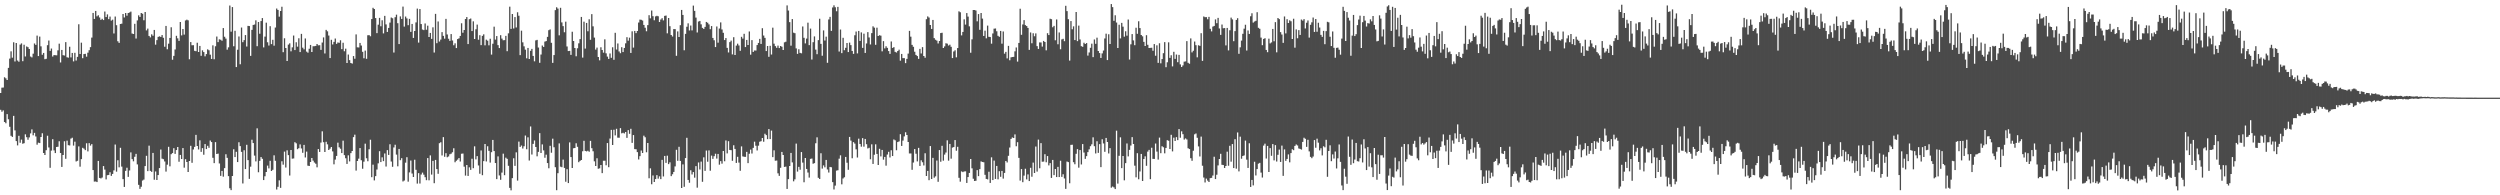<?xml version="1.0" encoding="UTF-8"?>
<svg xmlns="http://www.w3.org/2000/svg" width="1920" height="150">
  <path d="M0 71.431h1v12.896H0zM1 67.327h1v18.481H1zM2 67.208h1v17.597H2zM3 59.351h1v34.329H3zM4 60.146h1v34.534H4zM5 61.434h1v26.229H5zM6 52.115h1v39.464H6zM7 45.020h1v52.378H7zM8 39.445h1v64.846H8zM9 44.291h1v60.862H9zM10 32.452h1v56.535H10zM11 47.212h1v52.952H11zM12 33.008h1v75.356H12zM13 46.465h1v65.202H13zM14 47.387h1v56.932H14zM15 34.275h1v75.333H15zM16 33.316h1v73.883H16zM17 47.018h1v63.394H17zM18 34.377h1v75.602H18zM19 43.341h1v59.833H19zM20 35.671h1v69.680H20zM21 36.248h1v71.085H21zM22 37.632h1v67.894H22zM23 43.433h1v59.029H23zM24 44.065h1v55.289H24zM25 41.195h1v62.731H25zM26 33.403h1v68.643H26zM27 34.467h1v70.314H27zM28 27.336h1v83.788H28zM29 43.070h1v66.477H29zM30 28.112h1v81.751H30zM31 35.599h1v69.636H31zM32 42.032h1v60.338H32zM33 40.676h1v76.830H33zM34 45.479h1v73.540H34zM35 45.153h1v70.208H35zM36 34.691h1v69.567H36zM37 31.105h1v82.167H37zM38 39.045h1v89.844H38zM39 37.256h1v78.382H39zM40 43.412h1v63.485H40zM41 42.290h1v73.216H41zM42 42.401h1v75.159H42zM43 42.503h1v70.390H43zM44 38.632h1v74.041H44zM45 33.540h1v74.928H45zM46 47.979h1v69.525H46zM47 38.363h1v89.830H47zM48 42.413h1v76.645H48zM49 42.633h1v65.879H49zM50 32.341h1v89.594H50zM51 43.969h1v64.060H51zM52 44.309h1v67.187H52zM53 35.872h1v75.843H53zM54 44.067h1v62.369H54zM55 40.671h1v65.089H55zM56 47.140h1v64.679H56zM57 40.540h1v68.271H57zM58 46.493h1v77.526H58zM59 43.656h1v79.827H59zM60 18.617h1v93.829H60zM61 41.461h1v86.517H61zM62 32.768h1v89.444H62zM63 44.720h1v68.784H63zM64 41.526h1v72.659H64zM65 41.317h1v73.971H65zM66 43.527h1v66.500H66zM67 40.459h1v75.801H67zM68 38.551h1v71.374H68zM69 36.173h1v75.625H69zM70 28.864h1v81.845H70zM71 9.921h1v120.678H71zM72 14.550h1v124.920H72zM73 8.407h1v130.945H73zM74 12.518h1v127.300H74zM75 11.700h1v111.884H75zM76 13.404h1v123.236H76zM77 15.261h1v121.808H77zM78 14.423h1v121.943H78zM79 15.418h1v112.144H79zM80 8.832h1v121.413H80zM81 13.087h1v124.681H81zM82 11.044h1v123.534H82zM83 14.678h1v119.671H83zM84 12.727h1v119.567H84zM85 15.838h1v119.218H85zM86 15.087h1v118.472H86zM87 25.701h1v105.156H87zM88 12.671h1v98.307H88zM89 19.352h1v112.497H89zM90 31.699h1v91.369H90zM91 32.898h1v95.614H91zM92 18.413h1v95.076H92zM93 18.174h1v109.772H93zM94 10.765h1v126.833H94zM95 13.419h1v130.153H95zM96 9.974h1v121.247H96zM97 12.048h1v116.757H97zM98 9.990h1v125.825H98zM99 9.563h1v121.343H99zM100 8.911h1v108.110H100zM101 25.760h1v96.446H101zM102 26.129h1v97.797H102zM103 18.263h1v102.151H103zM104 29.577h1v88.583H104zM105 15.664h1v110.574H105zM106 11.762h1v130.190H106zM107 12.987h1v132.059H107zM108 9.987h1v133.425H108zM109 10.549h1v128.079H109zM110 15.563h1v122.346H110zM111 9.208h1v118.332H111zM112 23.335h1v96.298H112zM113 21.973h1v109.448H113zM114 27.577h1v84.286H114zM115 28.735h1v102.504H115zM116 26.368h1v105.639H116zM117 27.465h1v89.983H117zM118 22.993h1v115.038H118zM119 34.326h1v97.353H119zM120 30.798h1v107.442H120zM121 28.321h1v106.153H121zM122 27.922h1v101.164H122zM123 28.390h1v86.455H123zM124 26.912h1v94.954H124zM125 29.010h1v93.276H125zM126 35.911h1v88.087H126zM127 19.902h1v111.896H127zM128 37.855h1v88.624H128zM129 33.525h1v79.226H129zM130 29.119h1v98.634H130zM131 20.937h1v97.504H131zM132 45.890h1v71.687H132zM133 42.908h1v70.925H133zM134 37.998h1v80.184H134zM135 27.519h1v87.751H135zM136 29.435h1v83.459H136zM137 31.380h1v92.826H137zM138 16.884h1v102.116H138zM139 27.195h1v94.922H139zM140 22.270h1v91.470H140zM141 26.590h1v102.201H141zM142 15.696h1v106.566H142zM143 15.107h1v109.324H143zM144 15.639h1v116.462H144zM145 45.539h1v78.133H145zM146 32.301h1v79.661H146zM147 34.784h1v90.265H147zM148 34.738h1v80.045H148zM149 39.038h1v73.750H149zM150 39.326h1v64.269H150zM151 32.795h1v79.328H151zM152 39.932h1v74.856H152zM153 35.283h1v72.471H153zM154 42.871h1v73.780H154zM155 38.655h1v75.128H155zM156 40.002h1v78.810H156zM157 43.282h1v67.337H157zM158 41.542h1v72.948H158zM159 37.883h1v74.090H159zM160 38.596h1v74.922H160zM161 41.985h1v65.952H161zM162 45.255h1v63.870H162zM163 34.823h1v86.375H163zM164 45.505h1v79.791H164zM165 35.543h1v73.595H165zM166 28.079h1v90.210H166zM167 32.365h1v85.625H167zM168 30.184h1v95.343H168zM169 30.525h1v104.525H169zM170 31.276h1v100.021H170zM171 21.544h1v114.136H171zM172 28.216h1v100.906H172zM173 29.644h1v88.827H173zM174 38.169h1v83.076H174zM175 36.350h1v98.918H175zM176 4.268h1v140.318H176zM177 24.317h1v121.685H177zM178 5.419h1v129.743H178zM179 35.544h1v79.117H179zM180 23.637h1v96.980H180zM181 51.521h1v65.063H181zM182 38.214h1v86.255H182zM183 28.011h1v81.263H183zM184 49.341h1v62.912H184zM185 21.165h1v95.448H185zM186 32.392h1v108.514H186zM187 30.846h1v84.541H187zM188 26.953h1v102.914H188zM189 35.730h1v75.464H189zM190 19.861h1v103.097H190zM191 20.000h1v117.355H191zM192 42.927h1v85.060H192zM193 22.955h1v84.362H193zM194 19.149h1v90.721H194zM195 18.835h1v100.669H195zM196 15.637h1v108.318H196zM197 35.463h1v63.087H197zM198 16.893h1v115.392H198zM199 25.923h1v97.606H199zM200 16.173h1v104.466H200zM201 13.873h1v108.083H201zM202 36.391h1v101.887H202zM203 28.106h1v107.255H203zM204 17.415h1v114.656H204zM205 32.437h1v94.746H205zM206 34.974h1v94.356H206zM207 20.112h1v103.379H207zM208 33.917h1v97.390H208zM209 30.548h1v99.864H209zM210 35.087h1v84.206H210zM211 21.153h1v102.334H211zM212 6.572h1v138.992H212zM213 7.611h1v135.845H213zM214 12.794h1v125.685H214zM215 8.471h1v135.818H215zM216 5.194h1v118.636H216zM217 40.075h1v86.384H217zM218 29.380h1v87.059H218zM219 36.876h1v91.798H219zM220 46.861h1v68.573H220zM221 34.253h1v84.881H221zM222 33.302h1v101.485H222zM223 39.448h1v75.777H223zM224 36.350h1v85.523H224zM225 27.288h1v94.391H225zM226 38.450h1v70.740H226zM227 32.461h1v77.635H227zM228 35.823h1v78.745H228zM229 29.405h1v84.437H229zM230 40.004h1v70.905H230zM231 26.012h1v88.027H231zM232 36.625h1v80.703H232zM233 37.867h1v73.417H233zM234 29.553h1v91.390H234zM235 39.628h1v76.792H235zM236 40.452h1v86.794H236zM237 37.426h1v90.067H237zM238 34.524h1v89.887H238zM239 39.946h1v81.390H239zM240 35.547h1v87.842H240zM241 35.506h1v89.322H241zM242 35.300h1v90.464H242zM243 33.797h1v94.723H243zM244 34.830h1v79.656H244zM245 34.700h1v81.977H245zM246 38.289h1v71.213H246zM247 32.691h1v68.148H247zM248 28.713h1v80.471H248zM249 41.055h1v75.675H249zM250 22.930h1v85.948H250zM251 24.087h1v86.750H251zM252 27.299h1v87.909H252zM253 44.600h1v69.573H253zM254 30.581h1v82.318H254zM255 34.161h1v82.118H255zM256 32.145h1v94.044H256zM257 29.574h1v92.999H257zM258 33.679h1v86.061H258zM259 32.627h1v76.939H259zM260 32.889h1v80.249H260zM261 30.946h1v83.270H261zM262 37.721h1v79.854H262zM263 32.813h1v75.206H263zM264 39.383h1v79.783H264zM265 37.402h1v84.151H265zM266 48.390h1v77.517H266zM267 41.892h1v77.425H267zM268 46.160h1v77.796H268zM269 48.372h1v69.241H269zM270 48.862h1v67.085H270zM271 43.061h1v62.238H271zM272 45.096h1v58.349H272zM273 26.398h1v104.637H273zM274 36.348h1v87.289H274zM275 36.436h1v85.445H275zM276 32.990h1v80.720H276zM277 34.951h1v88.145H277zM278 39.794h1v89.815H278zM279 44.724h1v79.420H279zM280 38.865h1v71.479H280zM281 45.148h1v76.399H281zM282 27.082h1v96.777H282zM283 26.994h1v87.618H283zM284 27.846h1v79.467H284zM285 14.663h1v121.418H285zM286 5.993h1v120.470H286zM287 6.916h1v131.646H287zM288 13.851h1v121.395H288zM289 25.428h1v104.753H289zM290 18.964h1v106.455H290zM291 13.716h1v102.407H291zM292 20.181h1v104.306H292zM293 15.563h1v105.289H293zM294 25.660h1v98.095H294zM295 12.177h1v105.665H295zM296 18.732h1v109.174H296zM297 24.507h1v90.815H297zM298 21.468h1v97.511H298zM299 17.381h1v93.404H299zM300 13.490h1v110.541H300zM301 14.046h1v114.078H301zM302 40.361h1v72.900H302zM303 13.187h1v97.952H303zM304 11.249h1v107.482H304zM305 17.806h1v109.956H305zM306 33.856h1v80.546H306zM307 12.606h1v110.448H307zM308 14.552h1v106.927H308zM309 5.074h1v134.311H309zM310 20.441h1v118.189H310zM311 12.694h1v112.237H311zM312 14.115h1v106.594H312zM313 19.330h1v120.210H313zM314 14.468h1v117.953H314zM315 24.451h1v98.814H315zM316 18.391h1v114.872H316zM317 29.157h1v106.792H317zM318 23.815h1v98.880H318zM319 17.212h1v113.196H319zM320 6.584h1v134.424H320zM321 32.717h1v100.257H321zM322 6.954h1v134.011H322zM323 18.487h1v115.539H323zM324 22.701h1v109.868H324zM325 23.128h1v111.038H325zM326 18.043h1v118.048H326zM327 22.856h1v115.516H327zM328 19.735h1v101.645H328zM329 28.432h1v110.048H329zM330 25.302h1v94.031H330zM331 29.829h1v104.253H331zM332 21.007h1v102.536H332zM333 40.371h1v100.301H333zM334 10.660h1v112.162H334zM335 33.200h1v96.656H335zM336 16.484h1v117.008H336zM337 31.921h1v78.052H337zM338 30.393h1v78.871H338zM339 24.681h1v94.700H339zM340 27.536h1v77.777H340zM341 29.686h1v90.737H341zM342 14.479h1v103.163H342zM343 26.466h1v94.307H343zM344 29.761h1v90.430H344zM345 31.407h1v87.077H345zM346 26.184h1v91.841H346zM347 31.082h1v85.839H347zM348 34.783h1v79.091H348zM349 33.260h1v91.343H349zM350 36.913h1v86.547H350zM351 30.013h1v92.561H351zM352 29.457h1v91.931H352zM353 27.609h1v96.443H353zM354 17.866h1v100.200H354zM355 25.127h1v92.786H355zM356 23.025h1v104.976H356zM357 14.568h1v120.286H357zM358 13.109h1v113.634H358zM359 33.824h1v101.270H359zM360 14.755h1v113.772H360zM361 14.249h1v116.222H361zM362 23.867h1v98.043H362zM363 16.358h1v112.837H363zM364 29.970h1v82.426H364zM365 22.460h1v99.961H365zM366 18.910h1v100.991H366zM367 30.499h1v96.585H367zM368 27.056h1v106.353H368zM369 34.672h1v80.899H369zM370 27.546h1v107.028H370zM371 26.351h1v97.384H371zM372 34.811h1v75.780H372zM373 30.469h1v93.523H373zM374 31.242h1v81.081H374zM375 34.834h1v81.023H375zM376 29.730h1v95.162H376zM377 41.948h1v74.921H377zM378 33.580h1v73.913H378zM379 20.485h1v95.551H379zM380 30.425h1v94.784H380zM381 27.694h1v109.892H381zM382 34.658h1v85.475H382zM383 36.899h1v97.855H383zM384 27.035h1v111.066H384zM385 29.658h1v102.919H385zM386 30.905h1v87.130H386zM387 30.798h1v103.754H387zM388 27.524h1v93.568H388zM389 39.302h1v82.682H389zM390 25.620h1v101.703H390zM391 5.098h1v139.172H391zM392 22.176h1v123.995H392zM393 10.770h1v126.032H393zM394 21.881h1v99.652H394zM395 13.082h1v114.292H395zM396 21.115h1v95.864H396zM397 9.419h1v129.269H397zM398 12.061h1v96.693H398zM399 42.329h1v70.526H399zM400 23.551h1v88.231H400zM401 32.511h1v81.562H401zM402 35.595h1v76.717H402zM403 38.170h1v65.913H403zM404 44.818h1v69.829H404zM405 36.814h1v68.638H405zM406 45.298h1v77.994H406zM407 39.022h1v58.110H407zM408 37.527h1v81.160H408zM409 42.956h1v67.550H409zM410 47.078h1v60.819H410zM411 31.018h1v81.858H411zM412 30.615h1v89.424H412zM413 36.522h1v80.104H413zM414 48.207h1v54.060H414zM415 41.875h1v75.621H415zM416 34.959h1v75.957H416zM417 36.021h1v79.474H417zM418 31.974h1v89.176H418zM419 31.541h1v87.224H419zM420 28.296h1v96.919H420zM421 23.214h1v105.996H421zM422 22.567h1v89.415H422zM423 32.847h1v84.457H423zM424 48.302h1v58.189H424zM425 42.309h1v70.813H425zM426 7.795h1v120.619H426zM427 5.570h1v140.494H427zM428 6.617h1v126.414H428zM429 27.112h1v82.997H429zM430 6.009h1v121.973H430zM431 17.219h1v111.185H431zM432 20.082h1v102.500H432zM433 24.768h1v104.186H433zM434 16.644h1v122.909H434zM435 35.672h1v94.258H435zM436 39.197h1v101.390H436zM437 39.082h1v70.272H437zM438 42.115h1v78.506H438zM439 24.387h1v104.653H439zM440 31.505h1v82.380H440zM441 36.845h1v76.818H441zM442 43.217h1v66.792H442zM443 37.082h1v75.678H443zM444 33.291h1v91.291H444zM445 30.061h1v93.485H445zM446 13.018h1v109.862H446zM447 44.215h1v71.979H447zM448 16.642h1v91.500H448zM449 37.333h1v78.590H449zM450 17.627h1v98.646H450zM451 24.034h1v91.710H451zM452 14.813h1v101.708H452zM453 30.573h1v77.592H453zM454 10.836h1v102.989H454zM455 20.214h1v95.949H455zM456 28.865h1v95.048H456zM457 38.107h1v89.359H457zM458 36.575h1v84.991H458zM459 43.795h1v85.793H459zM460 46.338h1v82.936H460zM461 36.288h1v90.449H461zM462 38.415h1v94.572H462zM463 40.459h1v82.985H463zM464 30.182h1v93.239H464zM465 40.964h1v85.962H465zM466 43.459h1v66.428H466zM467 45.278h1v83.154H467zM468 41.084h1v65.334H468zM469 44.378h1v55.360H469zM470 36.302h1v75.041H470zM471 45.923h1v53.737H471zM472 25.212h1v78.764H472zM473 38.021h1v60.904H473zM474 33.381h1v72.358H474zM475 39.516h1v66.273H475zM476 40.843h1v57.570H476zM477 36.264h1v66.156H477zM478 40.006h1v61.960H478zM479 36.811h1v65.689H479zM480 33.300h1v68.052H480zM481 28.566h1v77.334H481zM482 31.212h1v68.732H482zM483 28.954h1v73.782H483zM484 40.665h1v58.250H484zM485 24.054h1v85.665H485zM486 36.576h1v67.139H486zM487 23.733h1v90.780H487zM488 25.455h1v89.174H488zM489 23.823h1v93.017H489zM490 17.312h1v105.135H490zM491 15.061h1v104.875H491zM492 15.200h1v100.432H492zM493 15.795h1v101.698H493zM494 19.126h1v85.063H494zM495 21.312h1v84.127H495zM496 24.029h1v92.902H496zM497 19.317h1v90.515H497zM498 11.652h1v125.237H498zM499 14.058h1v115.201H499zM500 8.106h1v133.388H500zM501 12.422h1v122.333H501zM502 15.560h1v124.224H502zM503 12.610h1v124.913H503zM504 12.125h1v122.383H504zM505 12.468h1v124.745H505zM506 16.894h1v118.531H506zM507 14.981h1v122.597H507zM508 13.959h1v108.812H508zM509 15.672h1v119.853H509zM510 12.205h1v107.567H510zM511 11.921h1v113.181H511zM512 25.577h1v93.972H512zM513 13.806h1v112.270H513zM514 20.144h1v104.531H514zM515 26.902h1v108.353H515zM516 28.050h1v105.804H516zM517 22.314h1v109.746H517zM518 22.397h1v105.372H518zM519 42.877h1v72.147H519zM520 24.094h1v99.415H520zM521 28.422h1v84.297H521zM522 19.335h1v104.251H522zM523 7.624h1v136.751H523zM524 11.491h1v114.760H524zM525 38.585h1v104.865H525zM526 26.025h1v95.348H526zM527 20.539h1v85.312H527zM528 17.938h1v120.273H528zM529 23.403h1v116.937H529zM530 19.618h1v111.150H530zM531 23.366h1v110.635H531zM532 4.283h1v127.861H532zM533 8.329h1v128.107H533zM534 13.523h1v114.084H534zM535 24.942h1v119.201H535zM536 16.538h1v108.252H536zM537 16.062h1v114.102H537zM538 18.679h1v105.416H538zM539 21.380h1v118.248H539zM540 22.197h1v98.654H540zM541 20.635h1v110.612H541zM542 16.832h1v98.770H542zM543 17.457h1v106.746H543zM544 18.756h1v96.754H544zM545 22.411h1v108.709H545zM546 20.037h1v99.452H546zM547 29.152h1v92.841H547zM548 30.916h1v89.041H548zM549 36.122h1v81.966H549zM550 20.334h1v101.466H550zM551 32.754h1v85.475H551zM552 21.897h1v104.557H552zM553 17.220h1v106.543H553zM554 22.636h1v103.036H554zM555 25.182h1v90.763H555zM556 30.788h1v93.040H556zM557 29.213h1v78.688H557zM558 36.759h1v81.026H558zM559 40.286h1v68.146H559zM560 32.356h1v82.815H560zM561 31.201h1v84.141H561zM562 41.794h1v81.719H562zM563 28.549h1v83.025H563zM564 42.244h1v72.128H564zM565 35.026h1v90.126H565zM566 33.559h1v86.864H566zM567 34.906h1v89.965H567zM568 39.038h1v92.112H568zM569 28.265h1v84.171H569zM570 29.639h1v90.452H570zM571 25.972h1v94.429H571zM572 36.143h1v84.324H572zM573 30.650h1v85.985H573zM574 34.541h1v90.765H574zM575 24.170h1v93.904H575zM576 41.979h1v72.925H576zM577 30.846h1v87.080H577zM578 39.891h1v73.660H578zM579 38.770h1v70.053H579zM580 38.804h1v73.140H580zM581 34.622h1v80.925H581zM582 32.965h1v78.926H582zM583 29.848h1v78.993H583zM584 33.727h1v74.721H584zM585 21.648h1v84.341H585zM586 27.283h1v81.550H586zM587 29.066h1v73.654H587zM588 39.221h1v64.569H588zM589 35.328h1v71.519H589zM590 43.634h1v55.465H590zM591 35.168h1v71.660H591zM592 41.895h1v58.402H592zM593 21.242h1v99.412H593zM594 33.542h1v81.928H594zM595 35.427h1v88.041H595zM596 36.693h1v86.576H596zM597 35.022h1v98.092H597zM598 36.933h1v98.115H598zM599 35.347h1v93.549H599zM600 35.893h1v80.800H600zM601 38.397h1v80.660H601zM602 32.518h1v95.680H602zM603 32.038h1v95.912H603zM604 4.146h1v140.933H604zM605 8.107h1v129.450H605zM606 16.986h1v110.494H606zM607 35.095h1v82.337H607zM608 14.653h1v110.070H608zM609 25.064h1v114.222H609zM610 25.483h1v112.224H610zM611 37.189h1v73.076H611zM612 41.364h1v90.423H612zM613 37.811h1v90.339H613zM614 40.622h1v89.708H614zM615 40.970h1v75.811H615zM616 20.322h1v104.581H616zM617 29.018h1v110.946H617zM618 33.310h1v88.031H618zM619 29.641h1v100.093H619zM620 17.394h1v115.116H620zM621 34.687h1v101.708H621zM622 21.966h1v100.040H622zM623 45.707h1v76.069H623zM624 32.423h1v93.315H624zM625 27.946h1v97.364H625zM626 38.091h1v71.926H626zM627 41.614h1v63.834H627zM628 30.838h1v105.734H628zM629 14.390h1v123.066H629zM630 33.673h1v84.058H630zM631 42.808h1v86.697H631zM632 23.363h1v103.638H632zM633 31.143h1v97.388H633zM634 28.172h1v94.669H634zM635 48.220h1v81.940H635zM636 14.973h1v117.521H636zM637 12.967h1v115.259H637zM638 23.706h1v104.755H638zM639 5.721h1v134.174H639zM640 4.107h1v141.396H640zM641 5.563h1v137.000H641zM642 8.663h1v122.373H642zM643 5.271h1v125.493H643zM644 39.599h1v82.272H644zM645 22.687h1v96.627H645zM646 40.830h1v100.737H646zM647 29.020h1v108.048H647zM648 38.565h1v97.564H648zM649 36.711h1v83.832H649zM650 33.038h1v91.959H650zM651 40.000h1v90.427H651zM652 32.743h1v72.400H652zM653 34.665h1v73.310H653zM654 39.138h1v82.404H654zM655 41.363h1v67.801H655zM656 27.068h1v83.234H656zM657 24.213h1v90.451H657zM658 41.009h1v79.998H658zM659 23.754h1v82.754H659zM660 31.430h1v79.160H660zM661 24.876h1v87.762H661zM662 36.749h1v69.338H662zM663 25.861h1v86.755H663zM664 40.670h1v66.034H664zM665 33.401h1v77.349H665zM666 24.696h1v89.334H666zM667 28.786h1v84.700H667zM668 34.126h1v88.191H668zM669 25.460h1v85.391H669zM670 20.210h1v105.711H670zM671 21.237h1v97.595H671zM672 34.410h1v76.435H672zM673 21.236h1v96.997H673zM674 27.664h1v99.066H674zM675 27.042h1v87.262H675zM676 27.405h1v92.685H676zM677 39.426h1v75.740H677zM678 31.577h1v91.039H678zM679 37.168h1v83.349H679zM680 35.557h1v91.696H680zM681 36.746h1v81.944H681zM682 39.232h1v77.351H682zM683 41.370h1v79.548H683zM684 31.845h1v83.553H684zM685 36.797h1v83.036H685zM686 36.178h1v70.949H686zM687 39.845h1v67.905H687zM688 40.356h1v75.038H688zM689 39.170h1v69.946H689zM690 38.128h1v70.445H690zM691 46.599h1v56.489H691zM692 41.444h1v70.617H692zM693 44.643h1v63.351H693zM694 44.647h1v60.099H694zM695 48.503h1v53.054H695zM696 45.194h1v58.502H696zM697 41.142h1v67.935H697zM698 23.703h1v94.176H698zM699 28.166h1v89.681H699zM700 34.438h1v95.955H700zM701 35.953h1v88.893H701zM702 39.747h1v74.713H702zM703 42.205h1v75.883H703zM704 43.049h1v80.930H704zM705 45.199h1v68.366H705zM706 37.533h1v89.912H706zM707 41.074h1v82.050H707zM708 36.186h1v88.457H708zM709 42.988h1v84.090H709zM710 44.318h1v73.403H710zM711 14.744h1v120.409H711zM712 12.586h1v118.677H712zM713 13.478h1v124.908H713zM714 19.194h1v92.990H714zM715 22.196h1v115.297H715zM716 15.289h1v105.937H716zM717 29.265h1v107.160H717zM718 30.531h1v104.906H718zM719 31.191h1v92.082H719zM720 33.379h1v106.261H720zM721 31.513h1v83.718H721zM722 25.394h1v98.805H722zM723 25.121h1v86.853H723zM724 36.846h1v86.533H724zM725 35.658h1v83.097H725zM726 33.232h1v83.909H726zM727 33.529h1v74.267H727zM728 34.953h1v88.447H728zM729 34.322h1v76.218H729zM730 35.938h1v85.923H730zM731 44.604h1v68.730H731zM732 39.522h1v73.420H732zM733 38.618h1v68.968H733zM734 44.048h1v71.727H734zM735 36.924h1v75.795H735zM736 8.718h1v127.844H736zM737 9.417h1v130.103H737zM738 27.206h1v104.409H738zM739 24.509h1v107.703H739zM740 14.854h1v116.819H740zM741 18.907h1v112.696H741zM742 10.024h1v130.447H742zM743 12.736h1v123.246H743zM744 20.241h1v112.581H744zM745 40.514h1v81.574H745zM746 30.209h1v99.077H746zM747 7.685h1v129.581H747zM748 7.694h1v131.330H748zM749 8.105h1v130.685H749zM750 16.377h1v114.305H750zM751 10.787h1v124.500H751zM752 22.907h1v107.004H752zM753 9.961h1v114.009H753zM754 14.278h1v110.132H754zM755 27.597h1v97.040H755zM756 23.564h1v110.673H756zM757 29.436h1v107.960H757zM758 19.647h1v118.126H758zM759 28.262h1v103.613H759zM760 28.454h1v112.025H760zM761 33.545h1v87.286H761zM762 25.686h1v112.595H762zM763 22.013h1v101.352H763zM764 21.860h1v115.582H764zM765 24.017h1v103.423H765zM766 27.473h1v110.238H766zM767 28.254h1v103.238H767zM768 23.736h1v112.037H768zM769 33.531h1v97.762H769zM770 24.142h1v113.021H770zM771 41.195h1v91.620H771zM772 39.842h1v83.788H772zM773 44.858h1v79.929H773zM774 35.250h1v84.427H774zM775 46.301h1v67.022H775zM776 44.043h1v62.659H776zM777 43.755h1v61.796H777zM778 43.670h1v62.336H778zM779 39.435h1v63.774H779zM780 36.457h1v75.893H780zM781 47.285h1v61.903H781zM782 32.953h1v88.284H782zM783 6.722h1v131.980H783zM784 26.708h1v103.147H784zM785 18.799h1v121.142H785zM786 15.476h1v119.402H786zM787 19.293h1v110.291H787zM788 20.027h1v117.748H788zM789 21.440h1v112.496H789zM790 38.302h1v100.770H790zM791 24.932h1v103.918H791zM792 33.252h1v102.475H792zM793 25.533h1v99.349H793zM794 27.855h1v104.998H794zM795 25.658h1v86.874H795zM796 35.453h1v96.311H796zM797 37.577h1v69.661H797zM798 32.561h1v96.668H798zM799 32.622h1v77.327H799zM800 35.789h1v88.404H800zM801 31.436h1v92.696H801zM802 32.249h1v86.158H802zM803 38.647h1v85.977H803zM804 25.519h1v94.337H804zM805 26.928h1v100.096H805zM806 14.382h1v110.898H806zM807 14.723h1v121.916H807zM808 20.953h1v101.865H808zM809 19.886h1v114.617H809zM810 30.925h1v98.877H810zM811 14.933h1v121.065H811zM812 34.020h1v94.142H812zM813 24.942h1v111.065H813zM814 37.823h1v85.605H814zM815 30.233h1v105.603H815zM816 29.781h1v104.079H816zM817 31.617h1v105.423H817zM818 4.440h1v140.616H818zM819 8.573h1v115.479H819zM820 14.745h1v109.765H820zM821 46.557h1v94.173H821zM822 16.203h1v95.031H822zM823 22.472h1v88.692H823zM824 20.203h1v104.357H824zM825 30.776h1v95.367H825zM826 9.213h1v108.917H826zM827 31.580h1v82.971H827zM828 19.670h1v109.084H828zM829 30.318h1v84.939H829zM830 35.486h1v90.827H830zM831 35.936h1v74.726H831zM832 32.825h1v84.297H832zM833 33.801h1v88.208H833zM834 33.081h1v86.845H834zM835 42.704h1v74.155H835zM836 40.270h1v74.393H836zM837 36.699h1v75.605H837zM838 33.526h1v77.312H838zM839 43.874h1v61.606H839zM840 30.292h1v81.990H840zM841 33.653h1v84.183H841zM842 28.951h1v79.549H842zM843 39.191h1v78.212H843zM844 40.755h1v69.919H844zM845 44.518h1v83.827H845zM846 41.031h1v65.948H846zM847 38.791h1v71.379H847zM848 29.546h1v87.021H848zM849 25.873h1v80.067H849zM850 46.123h1v62.938H850zM851 26.327h1v91.527H851zM852 33.792h1v79.979H852zM853 3.130h1v140.991H853zM854 5.457h1v137.798H854zM855 15.999h1v127.905H855zM856 11.719h1v133.509H856zM857 17.293h1v83.066H857zM858 36.850h1v104.177H858zM859 19.008h1v100.646H859zM860 29.469h1v76.019H860zM861 17.563h1v111.543H861zM862 20.471h1v99.361H862zM863 28.171h1v110.313H863zM864 24.027h1v101.251H864zM865 27.403h1v82.754H865zM866 14.991h1v105.125H866zM867 45.748h1v69.369H867zM868 34.053h1v77.741H868zM869 26.165h1v79.153H869zM870 31.002h1v79.571H870zM871 34.727h1v92.496H871zM872 21.291h1v114.888H872zM873 25.959h1v91.684H873zM874 16.347h1v121.323H874zM875 21.580h1v110.089H875zM876 26.871h1v91.364H876zM877 27.881h1v111.123H877zM878 32.139h1v89.992H878zM879 35.319h1v84.735H879zM880 27.044h1v100.313H880zM881 34.387h1v82.067H881zM882 36.851h1v78.257H882zM883 36.738h1v100.866H883zM884 36.664h1v76.813H884zM885 38.951h1v83.063H885zM886 33.833h1v88.230H886zM887 42.783h1v67.467H887zM888 34.818h1v81.605H888zM889 48.282h1v74.295H889zM890 33.208h1v72.494H890zM891 48.619h1v69.026H891zM892 45.359h1v66.966H892zM893 40.842h1v72.235H893zM894 32.367h1v85.371H894zM895 51.613h1v61.989H895zM896 47.823h1v59.855H896zM897 32.522h1v75.577H897zM898 44.458h1v69.978H898zM899 42.464h1v61.044H899zM900 51.008h1v65.244H900zM901 39.790h1v65.929H901zM902 45.229h1v63.043H902zM903 41.859h1v63.446H903zM904 47.782h1v59.850H904zM905 42.141h1v56.975H905zM906 49.434h1v56.360H906zM907 51.481h1v49.363H907zM908 50.214h1v52.876H908zM909 47.362h1v59.841H909zM910 47.150h1v59.148H910zM911 31.600h1v75.489H911zM912 48.229h1v65.620H912zM913 48.925h1v65.537H913zM914 29.467h1v92.025H914zM915 40.242h1v83.229H915zM916 38.975h1v76.800H916zM917 31.882h1v71.268H917zM918 34.700h1v67.791H918zM919 44.042h1v61.797H919zM920 34.773h1v77.668H920zM921 35.210h1v84.934H921zM922 25.494h1v79.393H922zM923 46.765h1v80.496H923zM924 12.659h1v123.691H924zM925 13.190h1v126.918H925zM926 13.164h1v123.980H926zM927 14.788h1v123.903H927zM928 12.978h1v126.781H928zM929 22.139h1v114.643H929zM930 24.120h1v112.467H930zM931 20.426h1v114.398H931zM932 19.920h1v100.430H932zM933 14.890h1v122.623H933zM934 17.827h1v116.381H934zM935 13.720h1v113.331H935zM936 21.876h1v100.241H936zM937 26.787h1v91.329H937zM938 18.867h1v107.714H938zM939 21.686h1v105.091H939zM940 21.539h1v107.508H940zM941 34.844h1v92.657H941zM942 21.454h1v95.039H942zM943 38.687h1v88.581H943zM944 23.234h1v88.760H944zM945 13.513h1v110.673H945zM946 14.914h1v95.717H946zM947 31.654h1v97.398H947zM948 23.931h1v82.976H948zM949 15.322h1v114.216H949zM950 13.985h1v87.725H950zM951 41.337h1v90.298H951zM952 36.368h1v68.593H952zM953 31.181h1v90.738H953zM954 25.938h1v93.877H954zM955 21.999h1v97.355H955zM956 18.974h1v89.017H956zM957 38.830h1v83.800H957zM958 23.413h1v105.563H958zM959 26.038h1v83.980H959zM960 12.484h1v131.065H960zM961 10.199h1v127.999H961zM962 17.334h1v125.064H962zM963 16.545h1v107.678H963zM964 15.981h1v118.788H964zM965 9.361h1v120.490H965zM966 21.329h1v104.368H966zM967 22.137h1v102.962H967zM968 28.871h1v103.707H968zM969 34.693h1v101.672H969zM970 29.908h1v81.930H970zM971 29.358h1v80.970H971zM972 38.330h1v83.445H972zM973 40.093h1v72.000H973zM974 29.713h1v102.408H974zM975 33.322h1v80.466H975zM976 32.555h1v87.100H976zM977 22.220h1v88.404H977zM978 31.684h1v91.490H978zM979 17.007h1v94.430H979zM980 40.184h1v83.892H980zM981 13.842h1v105.030H981zM982 14.704h1v100.180H982zM983 24.700h1v99.687H983zM984 26.536h1v85.310H984zM985 32.931h1v102.137H985zM986 12.631h1v102.133H986zM987 25.629h1v97.927H987zM988 14.744h1v107.317H988zM989 17.639h1v100.942H989zM990 15.629h1v109.033H990zM991 16.350h1v101.184H991zM992 29.961h1v84.650H992zM993 14.383h1v100.970H993zM994 36.592h1v75.481H994zM995 22.577h1v88.373H995zM996 29.377h1v82.318H996zM997 23.160h1v90.880H997zM998 26.836h1v87.537H998zM999 14.986h1v99.911H999zM1000 15.806h1v93.191H1000zM1001 14.708h1v91.083H1001zM1002 21.878h1v84.714H1002zM1003 17.443h1v95.359H1003zM1004 15.704h1v91.662H1004zM1005 28.890h1v87.377H1005zM1006 19.067h1v101.391H1006zM1007 17.165h1v104.312H1007zM1008 13.440h1v106.777H1008zM1009 24.544h1v83.027H1009zM1010 14.585h1v98.874H1010zM1011 24.352h1v82.123H1011zM1012 17.457h1v92.122H1012zM1013 21.135h1v94.387H1013zM1014 26.790h1v87.068H1014zM1015 28.332h1v91.012H1015zM1016 23.703h1v88.634H1016zM1017 33.924h1v79.249H1017zM1018 23.921h1v83.459H1018zM1019 16.750h1v119.041H1019zM1020 17.127h1v98.843H1020zM1021 28.201h1v83.422H1021zM1022 35.361h1v88.427H1022zM1023 24.189h1v94.381H1023zM1024 36.714h1v85.056H1024zM1025 44.358h1v71.999H1025zM1026 36.783h1v92.606H1026zM1027 36.552h1v85.064H1027zM1028 38.196h1v72.777H1028zM1029 42.010h1v82.286H1029zM1030 29.662h1v112.777H1030zM1031 5.248h1v140.762H1031zM1032 8.331h1v121.271H1032zM1033 31.485h1v104.211H1033zM1034 9.279h1v131.861H1034zM1035 13.641h1v91.236H1035zM1036 15.776h1v104.638H1036zM1037 42.786h1v83.792H1037zM1038 27.338h1v79.818H1038zM1039 11.473h1v113.854H1039zM1040 27.678h1v94.828H1040zM1041 26.262h1v83.511H1041zM1042 19.300h1v104.483H1042zM1043 15.007h1v109.025H1043zM1044 12.008h1v109.493H1044zM1045 36.854h1v74.095H1045zM1046 17.057h1v107.718H1046zM1047 12.221h1v94.736H1047zM1048 15.840h1v98.181H1048zM1049 20.392h1v110.214H1049zM1050 17.763h1v95.159H1050zM1051 18.099h1v109.860H1051zM1052 14.840h1v102.798H1052zM1053 16.365h1v112.123H1053zM1054 12.293h1v123.685H1054zM1055 19.171h1v94.477H1055zM1056 22.620h1v103.425H1056zM1057 31.731h1v106.324H1057zM1058 31.400h1v87.420H1058zM1059 11.775h1v121.790H1059zM1060 14.295h1v104.965H1060zM1061 28.002h1v91.255H1061zM1062 22.556h1v98.479H1062zM1063 34.177h1v71.020H1063zM1064 9.843h1v131.132H1064zM1065 4.968h1v141.028H1065zM1066 4.050h1v130.830H1066zM1067 7.628h1v121.773H1067zM1068 23.753h1v119.262H1068zM1069 5.198h1v130.573H1069zM1070 36.024h1v100.351H1070zM1071 6.072h1v114.952H1071zM1072 22.757h1v108.878H1072zM1073 13.615h1v116.480H1073zM1074 27.947h1v95.927H1074zM1075 11.436h1v124.722H1075zM1076 19.202h1v93.515H1076zM1077 28.788h1v113.717H1077zM1078 38.311h1v72.289H1078zM1079 36.870h1v87.305H1079zM1080 20.487h1v101.787H1080zM1081 29.511h1v81.238H1081zM1082 27.005h1v91.740H1082zM1083 28.934h1v90.559H1083zM1084 22.387h1v97.307H1084zM1085 27.796h1v82.668H1085zM1086 32.632h1v75.512H1086zM1087 38.122h1v75.001H1087zM1088 39.716h1v81.941H1088zM1089 36.611h1v86.495H1089zM1090 28.756h1v76.232H1090zM1091 35.849h1v75.035H1091zM1092 39.481h1v70.365H1092zM1093 33.709h1v77.361H1093zM1094 41.316h1v68.808H1094zM1095 27.296h1v81.835H1095zM1096 44.785h1v74.517H1096zM1097 25.317h1v80.324H1097zM1098 38.617h1v78.341H1098zM1099 43.668h1v68.427H1099zM1100 34.710h1v87.385H1100zM1101 27.600h1v89.542H1101zM1102 35.606h1v85.829H1102zM1103 16.981h1v98.759H1103zM1104 30.074h1v98.893H1104zM1105 25.953h1v89.701H1105zM1106 40.467h1v72.305H1106zM1107 23.939h1v84.679H1107zM1108 37.875h1v65.351H1108zM1109 33.791h1v77.854H1109zM1110 44.581h1v71.705H1110zM1111 36.614h1v70.755H1111zM1112 40.157h1v86.485H1112zM1113 39.582h1v63.987H1113zM1114 41.533h1v75.117H1114zM1115 49.342h1v58.557H1115zM1116 47.218h1v63.064H1116zM1117 48.796h1v53.602H1117zM1118 41.698h1v64.714H1118zM1119 43.078h1v52.440H1119zM1120 40.028h1v69.058H1120zM1121 43.758h1v59.095H1121zM1122 44.516h1v61.963H1122zM1123 41.282h1v69.285H1123zM1124 33.588h1v71.818H1124zM1125 19.765h1v87.791H1125zM1126 38.155h1v84.331H1126zM1127 33.783h1v81.796H1127zM1128 30.195h1v87.905H1128zM1129 32.578h1v82.013H1129zM1130 31.503h1v74.760H1130zM1131 25.532h1v91.743H1131zM1132 28.441h1v84.757H1132zM1133 27.323h1v94.611H1133zM1134 34.065h1v74.911H1134zM1135 40.768h1v69.848H1135zM1136 33.715h1v79.679H1136zM1137 12.075h1v118.642H1137zM1138 13.581h1v127.681H1138zM1139 35.803h1v99.791H1139zM1140 9.880h1v130.864H1140zM1141 37.071h1v93.849H1141zM1142 12.755h1v127.780H1142zM1143 41.333h1v89.648H1143zM1144 13.626h1v123.246H1144zM1145 25.958h1v106.636H1145zM1146 19.893h1v115.635H1146zM1147 19.123h1v105.240H1147zM1148 21.811h1v101.776H1148zM1149 26.481h1v95.394H1149zM1150 15.789h1v111.072H1150zM1151 14.929h1v110.594H1151zM1152 15.134h1v97.742H1152zM1153 13.878h1v103.947H1153zM1154 31.426h1v86.863H1154zM1155 25.115h1v90.799H1155zM1156 34.286h1v87.831H1156zM1157 35.033h1v91.131H1157zM1158 28.677h1v99.848H1158zM1159 17.050h1v95.614H1159zM1160 6.308h1v137.243H1160zM1161 15.415h1v119.861H1161zM1162 17.616h1v115.913H1162zM1163 24.926h1v106.793H1163zM1164 13.877h1v119.489H1164zM1165 16.739h1v121.977H1165zM1166 20.827h1v119.243H1166zM1167 18.521h1v117.676H1167zM1168 14.606h1v113.925H1168zM1169 35.410h1v90.791H1169zM1170 26.627h1v107.310H1170zM1171 6.782h1v125.693H1171zM1172 5.720h1v132.735H1172zM1173 5.105h1v132.857H1173zM1174 10.809h1v128.946H1174zM1175 19.131h1v120.994H1175zM1176 27.276h1v111.565H1176zM1177 19.433h1v105.371H1177zM1178 19.429h1v118.839H1178zM1179 26.970h1v93.608H1179zM1180 19.480h1v118.961H1180zM1181 25.177h1v101.270H1181zM1182 38.315h1v88.564H1182zM1183 31.272h1v96.103H1183zM1184 27.595h1v95.209H1184zM1185 24.135h1v100.810H1185zM1186 33.568h1v84.301H1186zM1187 16.701h1v110.256H1187zM1188 32.041h1v86.675H1188zM1189 23.107h1v104.493H1189zM1190 39.261h1v78.810H1190zM1191 24.375h1v106.163H1191zM1192 25.093h1v92.185H1192zM1193 27.360h1v104.002H1193zM1194 30.104h1v98.327H1194zM1195 30.871h1v106.868H1195zM1196 24.280h1v97.698H1196zM1197 30.758h1v106.922H1197zM1198 31.120h1v84.539H1198zM1199 30.102h1v106.817H1199zM1200 24.217h1v95.295H1200zM1201 37.155h1v99.254H1201zM1202 32.638h1v84.621H1202zM1203 29.506h1v105.759H1203zM1204 27.115h1v103.417H1204zM1205 32.410h1v83.059H1205zM1206 26.126h1v102.801H1206zM1207 33.889h1v93.344H1207zM1208 30.018h1v92.124H1208zM1209 34.663h1v80.661H1209zM1210 28.165h1v83.788H1210zM1211 30.449h1v74.084H1211zM1212 31.354h1v83.213H1212zM1213 33.152h1v77.896H1213zM1214 40.504h1v80.268H1214zM1215 35.519h1v79.868H1215zM1216 42.971h1v71.535H1216zM1217 30.521h1v79.432H1217zM1218 38.691h1v80.757H1218zM1219 39.084h1v73.050H1219zM1220 35.717h1v82.432H1220zM1221 30.801h1v84.954H1221zM1222 33.382h1v76.451H1222zM1223 36.158h1v82.201H1223zM1224 37.192h1v71.189H1224zM1225 34.758h1v79.609H1225zM1226 40.010h1v68.710H1226zM1227 41.069h1v68.555H1227zM1228 42.525h1v63.407H1228zM1229 45.282h1v70.529H1229zM1230 31.533h1v76.728H1230zM1231 36.719h1v72.182H1231zM1232 40.417h1v58.343H1232zM1233 39.410h1v64.645H1233zM1234 37.435h1v71.630H1234zM1235 40.591h1v67.703H1235zM1236 34.370h1v80.528H1236zM1237 35.297h1v71.550H1237zM1238 42.279h1v70.119H1238zM1239 31.567h1v71.871H1239zM1240 29.263h1v77.746H1240zM1241 27.038h1v78.756H1241zM1242 30.610h1v77.477H1242zM1243 7.414h1v137.478H1243zM1244 9.235h1v134.002H1244zM1245 3.615h1v122.949H1245zM1246 13.774h1v125.191H1246zM1247 9.967h1v121.894H1247zM1248 21.434h1v102.890H1248zM1249 15.206h1v113.767H1249zM1250 18.005h1v98.884H1250zM1251 31.785h1v99.807H1251zM1252 16.145h1v106.019H1252zM1253 25.794h1v113.072H1253zM1254 35.983h1v75.144H1254zM1255 36.429h1v83.372H1255zM1256 18.047h1v98.437H1256zM1257 23.132h1v90.438H1257zM1258 17.166h1v107.221H1258zM1259 17.000h1v113.374H1259zM1260 38.824h1v74.722H1260zM1261 24.164h1v88.315H1261zM1262 37.475h1v94.182H1262zM1263 27.929h1v97.008H1263zM1264 33.470h1v80.799H1264zM1265 34.929h1v82.070H1265zM1266 22.374h1v94.793H1266zM1267 44.219h1v71.190H1267zM1268 13.274h1v112.053H1268zM1269 26.814h1v87.026H1269zM1270 35.820h1v84.969H1270zM1271 15.328h1v121.423H1271zM1272 25.466h1v95.611H1272zM1273 26.421h1v105.695H1273zM1274 17.699h1v105.239H1274zM1275 38.365h1v97.396H1275zM1276 33.658h1v77.642H1276zM1277 28.306h1v92.163H1277zM1278 30.530h1v92.460H1278zM1279 30.153h1v105.475H1279zM1280 4.187h1v138.977H1280zM1281 9.118h1v127.313H1281zM1282 8.691h1v132.828H1282zM1283 35.735h1v107.724H1283zM1284 7.222h1v103.659H1284zM1285 28.256h1v109.117H1285zM1286 14.357h1v127.144H1286zM1287 10.298h1v129.155H1287zM1288 20.221h1v77.986H1288zM1289 33.666h1v83.640H1289zM1290 33.367h1v71.420H1290zM1291 28.924h1v86.736H1291zM1292 37.847h1v77.962H1292zM1293 23.057h1v73.986H1293zM1294 33.125h1v83.449H1294zM1295 30.112h1v87.631H1295zM1296 35.558h1v70.852H1296zM1297 14.757h1v101.980H1297zM1298 19.290h1v98.704H1298zM1299 10.729h1v111.251H1299zM1300 28.379h1v84.461H1300zM1301 26.141h1v88.243H1301zM1302 26.000h1v93.544H1302zM1303 34.890h1v81.819H1303zM1304 37.308h1v78.653H1304zM1305 38.365h1v58.686H1305zM1306 40.552h1v76.761H1306zM1307 40.510h1v70.685H1307zM1308 35.826h1v70.744H1308zM1309 44.300h1v64.222H1309zM1310 39.695h1v69.550H1310zM1311 45.459h1v65.137H1311zM1312 39.597h1v64.712H1312zM1313 39.011h1v76.602H1313zM1314 31.975h1v84.780H1314zM1315 31.897h1v81.639H1315zM1316 32.901h1v93.152H1316zM1317 35.484h1v84.719H1317zM1318 33.082h1v90.560H1318zM1319 32.083h1v102.071H1319zM1320 39.441h1v81.957H1320zM1321 33.483h1v92.468H1321zM1322 33.025h1v77.537H1322zM1323 40.163h1v78.146H1323zM1324 32.315h1v83.603H1324zM1325 36.618h1v75.730H1325zM1326 34.072h1v73.717H1326zM1327 32.459h1v76.317H1327zM1328 38.739h1v73.813H1328zM1329 28.250h1v91.104H1329zM1330 35.882h1v82.005H1330zM1331 40.546h1v76.998H1331zM1332 36.941h1v79.639H1332zM1333 42.253h1v68.050H1333zM1334 37.835h1v71.844H1334zM1335 34.922h1v75.231H1335zM1336 30.016h1v84.999H1336zM1337 34.840h1v81.698H1337zM1338 21.010h1v108.455H1338zM1339 13.708h1v108.568H1339zM1340 21.025h1v114.555H1340zM1341 14.837h1v111.925H1341zM1342 26.538h1v108.316H1342zM1343 19.809h1v117.022H1343zM1344 14.966h1v121.069H1344zM1345 18.991h1v110.647H1345zM1346 23.806h1v110.545H1346zM1347 22.489h1v112.106H1347zM1348 21.528h1v105.339H1348zM1349 25.674h1v99.498H1349zM1350 34.702h1v85.154H1350zM1351 16.983h1v119.276H1351zM1352 12.042h1v125.555H1352zM1353 16.498h1v120.532H1353zM1354 10.150h1v125.444H1354zM1355 13.272h1v121.022H1355zM1356 10.372h1v124.847H1356zM1357 11.710h1v123.651H1357zM1358 18.285h1v101.030H1358zM1359 14.503h1v110.948H1359zM1360 14.422h1v109.715H1360zM1361 24.995h1v91.634H1361zM1362 14.377h1v96.027H1362zM1363 26.732h1v85.092H1363zM1364 12.851h1v98.540H1364zM1365 38.870h1v76.129H1365zM1366 14.144h1v108.789H1366zM1367 21.160h1v105.499H1367zM1368 18.103h1v114.275H1368zM1369 10.460h1v124.940H1369zM1370 17.624h1v117.993H1370zM1371 13.881h1v121.314H1371zM1372 13.088h1v124.772H1372zM1373 20.756h1v113.820H1373zM1374 15.520h1v120.952H1374zM1375 11.406h1v134.180H1375zM1376 12.228h1v124.193H1376zM1377 8.243h1v113.343H1377zM1378 26.075h1v106.552H1378zM1379 9.826h1v104.500H1379zM1380 13.643h1v119.158H1380zM1381 9.437h1v114.536H1381zM1382 20.585h1v108.441H1382zM1383 14.480h1v98.256H1383zM1384 21.542h1v104.979H1384zM1385 23.403h1v100.208H1385zM1386 5.679h1v125.425H1386zM1387 6.399h1v134.995H1387zM1388 13.941h1v122.044H1388zM1389 18.879h1v119.782H1389zM1390 7.473h1v120.690H1390zM1391 11.344h1v128.910H1391zM1392 9.575h1v119.583H1392zM1393 11.478h1v126.882H1393zM1394 19.752h1v114.857H1394zM1395 12.466h1v113.070H1395zM1396 20.986h1v94.899H1396zM1397 22.195h1v102.253H1397zM1398 10.473h1v123.670H1398zM1399 16.601h1v111.806H1399zM1400 21.410h1v87.552H1400zM1401 17.854h1v113.398H1401zM1402 23.782h1v100.233H1402zM1403 29.777h1v90.079H1403zM1404 26.267h1v85.554H1404zM1405 19.660h1v91.013H1405zM1406 24.751h1v97.347H1406zM1407 28.994h1v97.422H1407zM1408 18.285h1v102.479H1408zM1409 23.230h1v95.482H1409zM1410 12.668h1v109.724H1410zM1411 19.947h1v101.427H1411zM1412 31.514h1v88.995H1412zM1413 19.542h1v89.692H1413zM1414 21.659h1v98.328H1414zM1415 16.834h1v98.301H1415zM1416 29.847h1v94.343H1416zM1417 21.679h1v94.821H1417zM1418 16.204h1v106.953H1418zM1419 18.957h1v99.425H1419zM1420 19.010h1v104.907H1420zM1421 17.006h1v103.078H1421zM1422 15.198h1v110.158H1422zM1423 15.162h1v108.254H1423zM1424 21.860h1v110.817H1424zM1425 25.001h1v98.535H1425zM1426 33.872h1v97.577H1426zM1427 28.641h1v83.112H1427zM1428 33.056h1v102.077H1428zM1429 22.708h1v95.642H1429zM1430 24.305h1v87.266H1430zM1431 27.793h1v100.819H1431zM1432 28.045h1v90.722H1432zM1433 15.683h1v105.033H1433zM1434 21.602h1v102.051H1434zM1435 32.607h1v78.855H1435zM1436 30.161h1v91.879H1436zM1437 27.410h1v104.345H1437zM1438 32.032h1v76.345H1438zM1439 27.748h1v104.389H1439zM1440 24.434h1v102.202H1440zM1441 24.593h1v101.383H1441zM1442 25.827h1v102.879H1442zM1443 21.390h1v96.374H1443zM1444 37.630h1v98.866H1444zM1445 33.798h1v99.822H1445zM1446 25.978h1v92.811H1446zM1447 22.190h1v102.829H1447zM1448 29.614h1v90.770H1448zM1449 34.525h1v101.188H1449zM1450 39.417h1v77.454H1450zM1451 32.103h1v79.513H1451zM1452 31.133h1v81.502H1452zM1453 35.222h1v79.270H1453zM1454 31.066h1v73.118H1454zM1455 38.504h1v68.445H1455zM1456 39.935h1v67.475H1456zM1457 43.050h1v60.222H1457zM1458 17.241h1v117.229H1458zM1459 5.146h1v140.926H1459zM1460 6.445h1v109.795H1460zM1461 17.871h1v110.967H1461zM1462 38.585h1v83.261H1462zM1463 24.072h1v106.006H1463zM1464 29.787h1v88.649H1464zM1465 38.531h1v85.215H1465zM1466 29.876h1v80.286H1466zM1467 21.418h1v93.900H1467zM1468 28.236h1v87.485H1468zM1469 28.584h1v101.462H1469zM1470 33.695h1v82.367H1470zM1471 23.260h1v96.034H1471zM1472 21.875h1v99.747H1472zM1473 34.306h1v78.702H1473zM1474 32.785h1v86.335H1474zM1475 30.339h1v93.697H1475zM1476 39.145h1v73.859H1476zM1477 38.587h1v81.989H1477zM1478 36.310h1v75.819H1478zM1479 31.743h1v83.604H1479zM1480 46.630h1v68.441H1480zM1481 34.851h1v75.964H1481zM1482 39.596h1v79.906H1482zM1483 30.017h1v93.758H1483zM1484 33.667h1v92.213H1484zM1485 14.474h1v122.485H1485zM1486 15.363h1v120.791H1486zM1487 23.245h1v91.499H1487zM1488 24.356h1v111.095H1488zM1489 39.820h1v75.205H1489zM1490 11.766h1v117.857H1490zM1491 28.483h1v87.604H1491zM1492 16.627h1v109.341H1492zM1493 7.886h1v119.021H1493zM1494 3.768h1v141.034H1494zM1495 5.482h1v129.360H1495zM1496 15.029h1v129.164H1496zM1497 33.226h1v111.671H1497zM1498 10.129h1v127.852H1498zM1499 38.275h1v85.218H1499zM1500 34.460h1v89.337H1500zM1501 24.068h1v106.549H1501zM1502 36.592h1v72.302H1502zM1503 17.982h1v90.433H1503zM1504 41.429h1v74.670H1504zM1505 24.951h1v83.320H1505zM1506 33.139h1v90.062H1506zM1507 41.106h1v67.101H1507zM1508 39.804h1v79.969H1508zM1509 45.785h1v68.095H1509zM1510 52.226h1v55.099H1510zM1511 39.630h1v78.853H1511zM1512 41.337h1v81.964H1512zM1513 29.497h1v88.811H1513zM1514 35.328h1v96.843H1514zM1515 26.206h1v100.367H1515zM1516 48.947h1v71.447H1516zM1517 35.486h1v83.167H1517zM1518 28.849h1v89.556H1518zM1519 39.292h1v78.451H1519zM1520 38.820h1v78.583H1520zM1521 32.664h1v77.641H1521zM1522 42.152h1v71.362H1522zM1523 43.455h1v68.137H1523zM1524 33.606h1v66.224H1524zM1525 46.851h1v63.958H1525zM1526 41.867h1v62.911H1526zM1527 39.606h1v64.971H1527zM1528 36.052h1v70.738H1528zM1529 47.005h1v62.283H1529zM1530 35.244h1v82.614H1530zM1531 35.739h1v84.178H1531zM1532 35.283h1v87.360H1532zM1533 46.023h1v70.476H1533zM1534 41.047h1v71.980H1534zM1535 36.879h1v76.096H1535zM1536 32.876h1v95.421H1536zM1537 37.087h1v77.647H1537zM1538 25.851h1v93.807H1538zM1539 35.989h1v75.205H1539zM1540 39.109h1v61.001H1540zM1541 36.749h1v69.377H1541zM1542 36.817h1v62.447H1542zM1543 37.405h1v65.185H1543zM1544 42.248h1v68.066H1544zM1545 38.310h1v69.772H1545zM1546 42.509h1v68.003H1546zM1547 40.664h1v72.811H1547zM1548 45.791h1v63.974H1548zM1549 41.744h1v62.112H1549zM1550 47.047h1v62.573H1550zM1551 40.114h1v68.346H1551zM1552 31.831h1v75.094H1552zM1553 30.169h1v88.188H1553zM1554 28.843h1v92.164H1554zM1555 26.099h1v90.950H1555zM1556 28.775h1v95.551H1556zM1557 28.289h1v89.372H1557zM1558 36.202h1v89.770H1558zM1559 35.843h1v88.047H1559zM1560 41.858h1v73.376H1560zM1561 44.687h1v75.348H1561zM1562 41.917h1v68.245H1562zM1563 43.236h1v71.765H1563zM1564 14.733h1v111.582H1564zM1565 18.236h1v118.689H1565zM1566 10.504h1v125.395H1566zM1567 14.286h1v121.481H1567zM1568 14.058h1v122.674H1568zM1569 13.324h1v116.392H1569zM1570 19.682h1v106.973H1570zM1571 12.326h1v123.188H1571zM1572 28.006h1v107.359H1572zM1573 17.505h1v99.305H1573zM1574 20.395h1v90.331H1574zM1575 20.744h1v103.433H1575zM1576 23.154h1v107.736H1576zM1577 28.791h1v94.955H1577zM1578 23.123h1v94.378H1578zM1579 20.287h1v111.213H1579zM1580 34.786h1v82.549H1580zM1581 25.864h1v97.612H1581zM1582 39.824h1v76.803H1582zM1583 31.552h1v77.423H1583zM1584 27.772h1v88.117H1584zM1585 27.800h1v97.526H1585zM1586 32.694h1v85.839H1586zM1587 26.119h1v98.826H1587zM1588 5.338h1v139.990H1588zM1589 16.256h1v97.758H1589zM1590 45.423h1v93.334H1590zM1591 41.550h1v82.260H1591zM1592 21.743h1v83.708H1592zM1593 14.593h1v123.009H1593zM1594 39.632h1v76.072H1594zM1595 37.808h1v79.399H1595zM1596 38.950h1v77.518H1596zM1597 33.730h1v74.887H1597zM1598 33.953h1v67.657H1598zM1599 28.387h1v112.592H1599zM1600 6.497h1v134.308H1600zM1601 8.373h1v131.902H1601zM1602 17.069h1v122.021H1602zM1603 10.624h1v124.968H1603zM1604 9.213h1v128.504H1604zM1605 14.251h1v126.603H1605zM1606 11.177h1v116.666H1606zM1607 11.139h1v128.910H1607zM1608 16.885h1v105.714H1608zM1609 27.557h1v113.108H1609zM1610 19.658h1v119.663H1610zM1611 16.629h1v124.467H1611zM1612 14.896h1v125.303H1612zM1613 21.802h1v112.973H1613zM1614 23.517h1v104.801H1614zM1615 27.210h1v108.385H1615zM1616 31.163h1v106.315H1616zM1617 22.815h1v104.376H1617zM1618 22.926h1v115.781H1618zM1619 22.458h1v102.282H1619zM1620 18.289h1v112.128H1620zM1621 24.418h1v105.791H1621zM1622 22.761h1v99.024H1622zM1623 22.117h1v95.114H1623zM1624 26.184h1v106.762H1624zM1625 25.474h1v101.324H1625zM1626 20.797h1v114.094H1626zM1627 23.135h1v100.701H1627zM1628 29.666h1v107.789H1628zM1629 29.634h1v106.705H1629zM1630 25.194h1v112.062H1630zM1631 31.987h1v94.466H1631zM1632 30.207h1v107.574H1632zM1633 32.895h1v104.603H1633zM1634 30.000h1v109.099H1634zM1635 31.035h1v96.587H1635zM1636 15.288h1v121.986H1636zM1637 13.028h1v125.247H1637zM1638 23.571h1v115.039H1638zM1639 16.322h1v122.934H1639zM1640 16.357h1v119.328H1640zM1641 30.725h1v110.136H1641zM1642 18.737h1v118.420H1642zM1643 30.327h1v108.288H1643zM1644 30.268h1v107.459H1644zM1645 25.559h1v112.254H1645zM1646 25.722h1v109.289H1646zM1647 21.575h1v115.584H1647zM1648 19.444h1v120.735H1648zM1649 25.621h1v100.979H1649zM1650 19.599h1v108.431H1650zM1651 30.816h1v99.607H1651zM1652 25.542h1v106.111H1652zM1653 28.015h1v101.964H1653zM1654 24.926h1v102.807H1654zM1655 26.162h1v99.137H1655zM1656 23.585h1v112.193H1656zM1657 16.719h1v104.411H1657zM1658 11.457h1v123.082H1658zM1659 13.764h1v113.328H1659zM1660 17.750h1v117.985H1660zM1661 12.361h1v115.429H1661zM1662 14.048h1v118.766H1662zM1663 13.734h1v124.239H1663zM1664 13.014h1v124.416H1664zM1665 22.966h1v111.885H1665zM1666 13.857h1v122.313H1666zM1667 22.692h1v113.944H1667zM1668 21.198h1v101.614H1668zM1669 24.094h1v101.452H1669zM1670 22.378h1v113.459H1670zM1671 3.931h1v139.109H1671zM1672 23.500h1v122.734H1672zM1673 7.361h1v125.194H1673zM1674 17.307h1v107.596H1674zM1675 14.331h1v122.153H1675zM1676 34.558h1v103.491H1676zM1677 8.915h1v134.166H1677zM1678 30.644h1v70.811H1678zM1679 29.266h1v86.264H1679zM1680 30.858h1v73.923H1680zM1681 9.604h1v109.499H1681zM1682 25.336h1v85.058H1682zM1683 37.216h1v89.508H1683zM1684 23.828h1v83.653H1684zM1685 41.011h1v82.490H1685zM1686 10.156h1v120.479H1686zM1687 33.386h1v80.697H1687zM1688 28.495h1v90.083H1688zM1689 14.064h1v109.026H1689zM1690 31.079h1v96.936H1690zM1691 36.434h1v99.941H1691zM1692 9.680h1v104.311H1692zM1693 25.260h1v87.881H1693zM1694 19.848h1v95.674H1694zM1695 35.622h1v70.621H1695zM1696 28.034h1v103.209H1696zM1697 29.488h1v85.668H1697zM1698 34.020h1v81.119H1698zM1699 27.505h1v87.159H1699zM1700 41.736h1v69.660H1700zM1701 35.048h1v68.616H1701zM1702 37.657h1v84.899H1702zM1703 40.597h1v67.904H1703zM1704 34.642h1v91.992H1704zM1705 31.940h1v98.154H1705zM1706 26.452h1v112.366H1706zM1707 8.595h1v118.207H1707zM1708 24.338h1v111.158H1708zM1709 6.237h1v120.731H1709zM1710 8.639h1v132.614H1710zM1711 7.200h1v135.279H1711zM1712 6.902h1v133.777H1712zM1713 7.930h1v125.708H1713zM1714 16.018h1v104.605H1714zM1715 18.291h1v109.677H1715zM1716 22.616h1v101.164H1716zM1717 27.296h1v82.460H1717zM1718 22.605h1v88.293H1718zM1719 29.134h1v74.644H1719zM1720 23.616h1v85.940H1720zM1721 41.030h1v68.668H1721zM1722 37.086h1v66.062H1722zM1723 31.282h1v81.350H1723zM1724 45.289h1v51.098H1724zM1725 39.257h1v66.045H1725zM1726 37.655h1v67.291H1726zM1727 41.738h1v61.913H1727zM1728 42.841h1v49.450H1728zM1729 51.108h1v51.161H1729zM1730 46.070h1v63.406H1730zM1731 39.016h1v65.184H1731zM1732 35.490h1v77.968H1732zM1733 48.947h1v64.727H1733zM1734 41.520h1v68.148H1734zM1735 45.082h1v64.763H1735zM1736 44.058h1v60.107H1736zM1737 50.298h1v54.497H1737zM1738 45.006h1v64.578H1738zM1739 45.866h1v57.706H1739zM1740 41.176h1v75.395H1740zM1741 42.538h1v66.796H1741zM1742 46.369h1v62.842H1742zM1743 36.706h1v68.299H1743zM1744 34.401h1v76.630H1744zM1745 37.177h1v71.454H1745zM1746 43.790h1v72.404H1746zM1747 36.958h1v71.810H1747zM1748 37.604h1v80.785H1748zM1749 40.658h1v72.116H1749zM1750 55.485h1v55.025H1750zM1751 49.549h1v53.155H1751zM1752 51.336h1v57.563H1752zM1753 50.335h1v54.288H1753zM1754 50.342h1v48.171H1754zM1755 53.510h1v46.385H1755zM1756 55.339h1v43.554H1756zM1757 55.262h1v38.184H1757zM1758 59.065h1v39.909H1758zM1759 53.142h1v46.378H1759zM1760 57.882h1v37.738H1760zM1761 60.688h1v30.095H1761zM1762 59.410h1v31.283H1762zM1763 62.405h1v28.388H1763zM1764 57.938h1v29.597H1764zM1765 61.220h1v27.580H1765zM1766 62.153h1v27.095H1766zM1767 64.489h1v22.808H1767zM1768 61.028h1v25.503H1768zM1769 59.015h1v29.183H1769zM1770 62.282h1v26.085H1770zM1771 57.344h1v29.716H1771zM1772 59.421h1v27.775H1772zM1773 60.091h1v27.188H1773zM1774 60.915h1v25.703H1774zM1775 60.533h1v22.533H1775zM1776 63.153h1v21.961H1776zM1777 63.825h1v22.949H1777zM1778 64.284h1v21.260H1778zM1779 66.011h1v15.586H1779zM1780 63.666h1v20.286H1780zM1781 66.413h1v15.409H1781zM1782 66.509h1v15.751H1782zM1783 64.425h1v19.109H1783zM1784 63.759h1v18.341H1784zM1785 62.559h1v20.911H1785zM1786 62.662h1v21.583H1786zM1787 64.043h1v20.194H1787zM1788 65.846h1v20.375H1788zM1789 64.432h1v20.859H1789zM1790 67.166h1v16.972H1790zM1791 67.741h1v16.235H1791zM1792 66.844h1v16.903H1792zM1793 66.807h1v16.945H1793zM1794 66.700h1v14.106H1794zM1795 69.416h1v12.950H1795zM1796 67.879h1v12.886H1796zM1797 67.371h1v13.854H1797zM1798 68.402h1v11.897H1798zM1799 68.613h1v12.160H1799zM1800 68.906h1v11.735H1800zM1801 69.050h1v11.388H1801zM1802 69.566h1v9.975H1802zM1803 68.744h1v12.135H1803zM1804 68.669h1v11.874H1804zM1805 70.087h1v8.946H1805zM1806 68.551h1v10.858H1806zM1807 68.055h1v14.049H1807zM1808 68.063h1v13.071H1808zM1809 68.690h1v12.100H1809zM1810 69.735h1v8.492H1810zM1811 69.927h1v8.677H1811zM1812 72.188h1v7.502H1812zM1813 70.141h1v8.391H1813zM1814 70.412h1v7.646H1814zM1815 70.636h1v8.125H1815zM1816 72.342h1v5.812H1816zM1817 71.392h1v6.659H1817zM1818 71.426h1v6.467H1818zM1819 71.580h1v5.833H1819zM1820 73.165h1v4.625H1820zM1821 71.676h1v6.795H1821zM1822 72.112h1v5.463H1822zM1823 72.088h1v4.991H1823zM1824 71.753h1v6.402H1824zM1825 72.464h1v4.944H1825zM1826 72.476h1v4.766H1826zM1827 72.681h1v4.977H1827zM1828 73.509h1v4.203H1828zM1829 73.277h1v3.520H1829zM1830 73.879h1v2.243H1830zM1831 74.009h1v1.959H1831zM1832 73.639h1v2.627H1832zM1833 73.611h1v2.633H1833zM1834 74.161h1v2.030H1834zM1835 73.596h1v2.982H1835zM1836 73.393h1v3.091H1836zM1837 73.783h1v2.753H1837zM1838 73.657h1v2.599H1838zM1839 73.538h1v3.102H1839zM1840 73.630h1v2.407H1840zM1841 73.836h1v2.412H1841zM1842 73.756h1v2.234H1842zM1843 73.581h1v2.469H1843zM1844 73.674h1v2.289H1844zM1845 74.373h1v1.949H1845zM1846 73.959h1v1.961H1846zM1847 73.910h1v2.326H1847zM1848 73.691h1v2.540H1848zM1849 74.034h1v2.333H1849zM1850 73.721h1v2.285H1850zM1851 73.940h1v1.959H1851zM1852 74.142h1v1.518H1852zM1853 74.123h1v1.775H1853zM1854 74.194h1v1.582H1854zM1855 73.992h1v1.675H1855zM1856 73.981h1v1.904H1856zM1857 74.390h1v1.532H1857zM1858 74.262h1v1.392H1858zM1859 74.189h1v1.404H1859zM1860 74.421h1v1.085H1860zM1861 74.435h1v1.000H1861zM1862 74.334h1v1.205H1862zM1863 74.512h1v1.000H1863zM1864 74.285h1v1.172H1864zM1865 74.466h1v1.000H1865zM1866 74.715h1v1.000H1866zM1867 74.570h1v1.000H1867zM1868 74.589h1v1.000H1868zM1869 74.705h1v1.000H1869zM1870 74.745h1v1.000H1870zM1871 74.737h1v1.000H1871zM1872 74.576h1v1.000H1872zM1873 74.705h1v1.000H1873zM1874 74.801h1v1.000H1874zM1875 74.716h1v1.000H1875zM1876 74.716h1v1.000H1876zM1877 74.668h1v1.000H1877zM1878 74.749h1v1.000H1878zM1879 74.762h1v1.000H1879zM1880 74.789h1v1.000H1880zM1881 74.818h1v1.000H1881zM1882 74.824h1v1.000H1882zM1883 74.803h1v1.000H1883zM1884 74.810h1v1.000H1884zM1885 74.884h1v1.000H1885zM1886 74.873h1v1.000H1886zM1887 74.930h1v1.000H1887zM1888 74.932h1v1.000H1888zM1889 74.915h1v1.000H1889zM1890 74.946h1v1.000H1890zM1891 74.937h1v1.000H1891zM1892 74.941h1v1.000H1892zM1893 74.954h1v1.000H1893zM1894 74.961h1v1.000H1894zM1895 74.976h1v1.000H1895zM1896 74.977h1v1.000H1896zM1897 74.982h1v1.000H1897zM1898 74.978h1v1.000H1898zM1899 74.984h1v1.000H1899zM1900 74.977h1v1.000H1900zM1901 74.978h1v1.000H1901zM1902 74.989h1v1.000H1902zM1903 74.994h1v1.000H1903zM1904 74.992h1v1.000H1904zM1905 74.994h1v1.000H1905zM1906 74.993h1v1.000H1906zM1907 74.994h1v1.000H1907zM1908 74.994h1v1.000H1908zM1909 74.995h1v1.000H1909zM1910 74.996h1v1.000H1910zM1911 74.996h1v1.000H1911zM1912 74.996h1v1.000H1912zM1913 74.997h1v1.000H1913zM1914 74.997h1v1.000H1914zM1915 74.998h1v1.000H1915zM1916 74.998h1v1.000H1916zM1917 74.998h1v1.000H1917zM1918 74.998h1v1.000H1918zM1919 74.993h1v1.000H1919z" fill="#4a4a4a"></path>
</svg>
